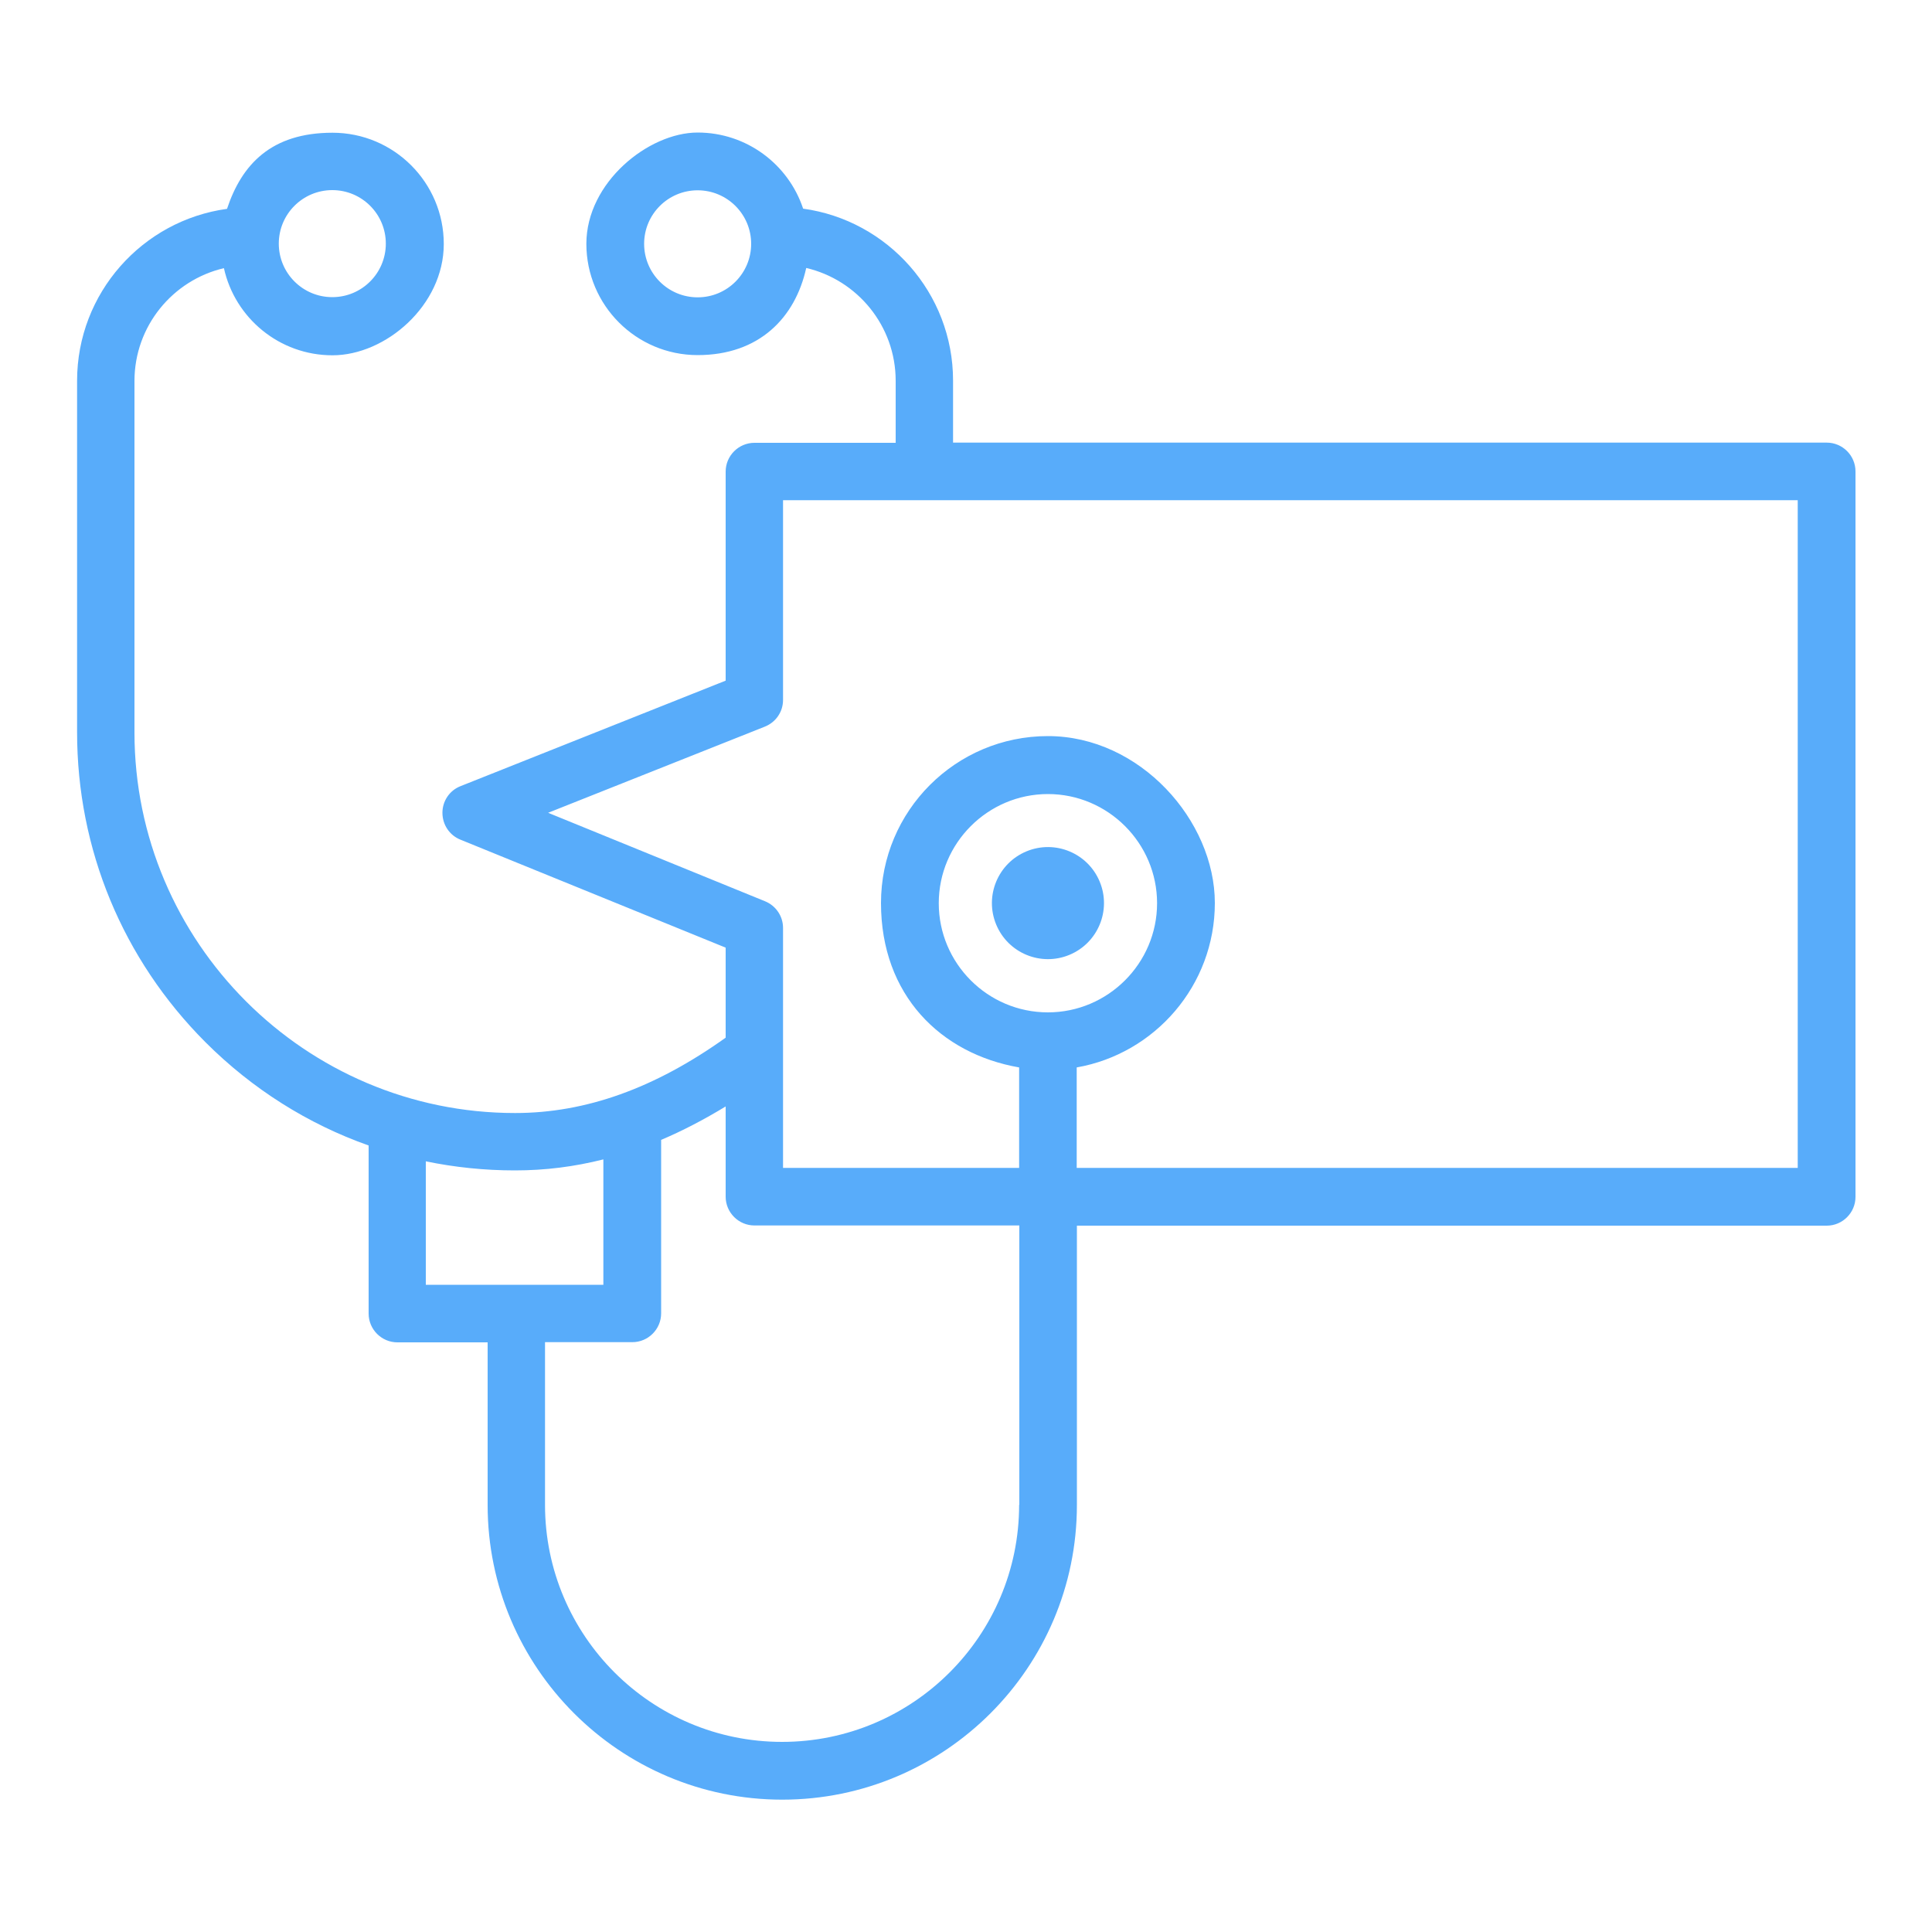 <?xml version="1.0" encoding="UTF-8"?>
<svg id="Layer_1" data-name="Layer 1" xmlns="http://www.w3.org/2000/svg" version="1.1" viewBox="0 0 1000 1000">
  <defs>
    <style>
      .cls-1 {
        fill: #58acfa;
        stroke-width: 0px;
      }
    </style>
  </defs>
  <path class="cls-1" d="M945.4,229.1h-452.1v-32.1c0-45.4-33.9-83-77.6-89-7.6-22.9-29.2-39.4-54.6-39.4s-57.6,25.8-57.6,57.6,25.8,57.6,57.6,57.6,50.5-19.3,56.2-45.1c26.5,6.2,46.3,30,46.3,58.4v32.1h-73.1c-8.2,0-14.9,6.7-14.9,14.9v108.2l-137.2,54.6c-5.7,2.2-9.4,7.7-9.4,13.8,0,6.1,3.6,11.6,9.3,13.9l137.3,55.9v46.6c-36.7,26.2-72.4,39-109,39-108.6,0-197-88.4-197-197v-181.9c0-28.4,19.8-52.2,46.3-58.4,5.7,25.8,28.7,45.1,56.2,45.1s57.6-25.8,57.6-57.6-25.8-57.6-57.6-57.6-47,16.5-54.6,39.4c-43.8,6-77.6,43.6-77.6,89v181.9c0,60.6,23.6,117.5,66.4,160.4,24.3,24.3,53.1,42.4,84.5,53.5v87c0,8.2,6.7,14.9,14.9,14.9h46.7v84.2c0,84.1,68.4,152.5,152.5,152.5s152.5-68.4,152.5-152.5v-144.6h388.1c8.2,0,14.9-6.7,14.9-14.9V244c0-8.2-6.7-14.9-14.9-14.9ZM361.1,153.9c-15.3,0-27.7-12.4-27.7-27.7s12.4-27.7,27.7-27.7,27.7,12.4,27.7,27.7-12.4,27.7-27.7,27.7ZM172,98.4c15.3,0,27.7,12.4,27.7,27.7s-12.4,27.7-27.7,27.7-27.7-12.4-27.7-27.7,12.4-27.7,27.7-27.7ZM220.4,601.1c15,3.1,30.4,4.7,46.1,4.7s30.7-1.9,45.8-5.7v64.9h-91.9v-63.9ZM527.5,778.9c0,67.7-55,122.7-122.7,122.7s-122.7-55-122.7-122.7v-84.2h45.2c8.2,0,14.9-6.7,14.9-14.9v-89.8c11.1-4.7,22.2-10.5,33.4-17.3v46.7c0,8.2,6.7,14.9,14.9,14.9h137.1v144.6ZM930.5,604.5h-373.2v-52c40.5-7.1,71.5-42.5,71.5-85.1s-38.7-86.4-86.4-86.4-86.4,38.7-86.4,86.4,30.9,78,71.5,85.1v52h-122.2v-124.2c0-6.1-3.7-11.5-9.3-13.8l-112.3-45.8,112.2-44.6c5.7-2.3,9.4-7.7,9.4-13.8v-103.4h525.2v345.6ZM542.4,524c-31.2,0-56.5-25.4-56.5-56.5s25.4-56.5,56.5-56.5,56.5,25.4,56.5,56.5-25.4,56.5-56.5,56.5Z"/>
  <circle class="cls-1" cx="542.4" cy="467.5" r="29" transform="translate(-137.6 243.1) rotate(-22.5)"/>
</svg>